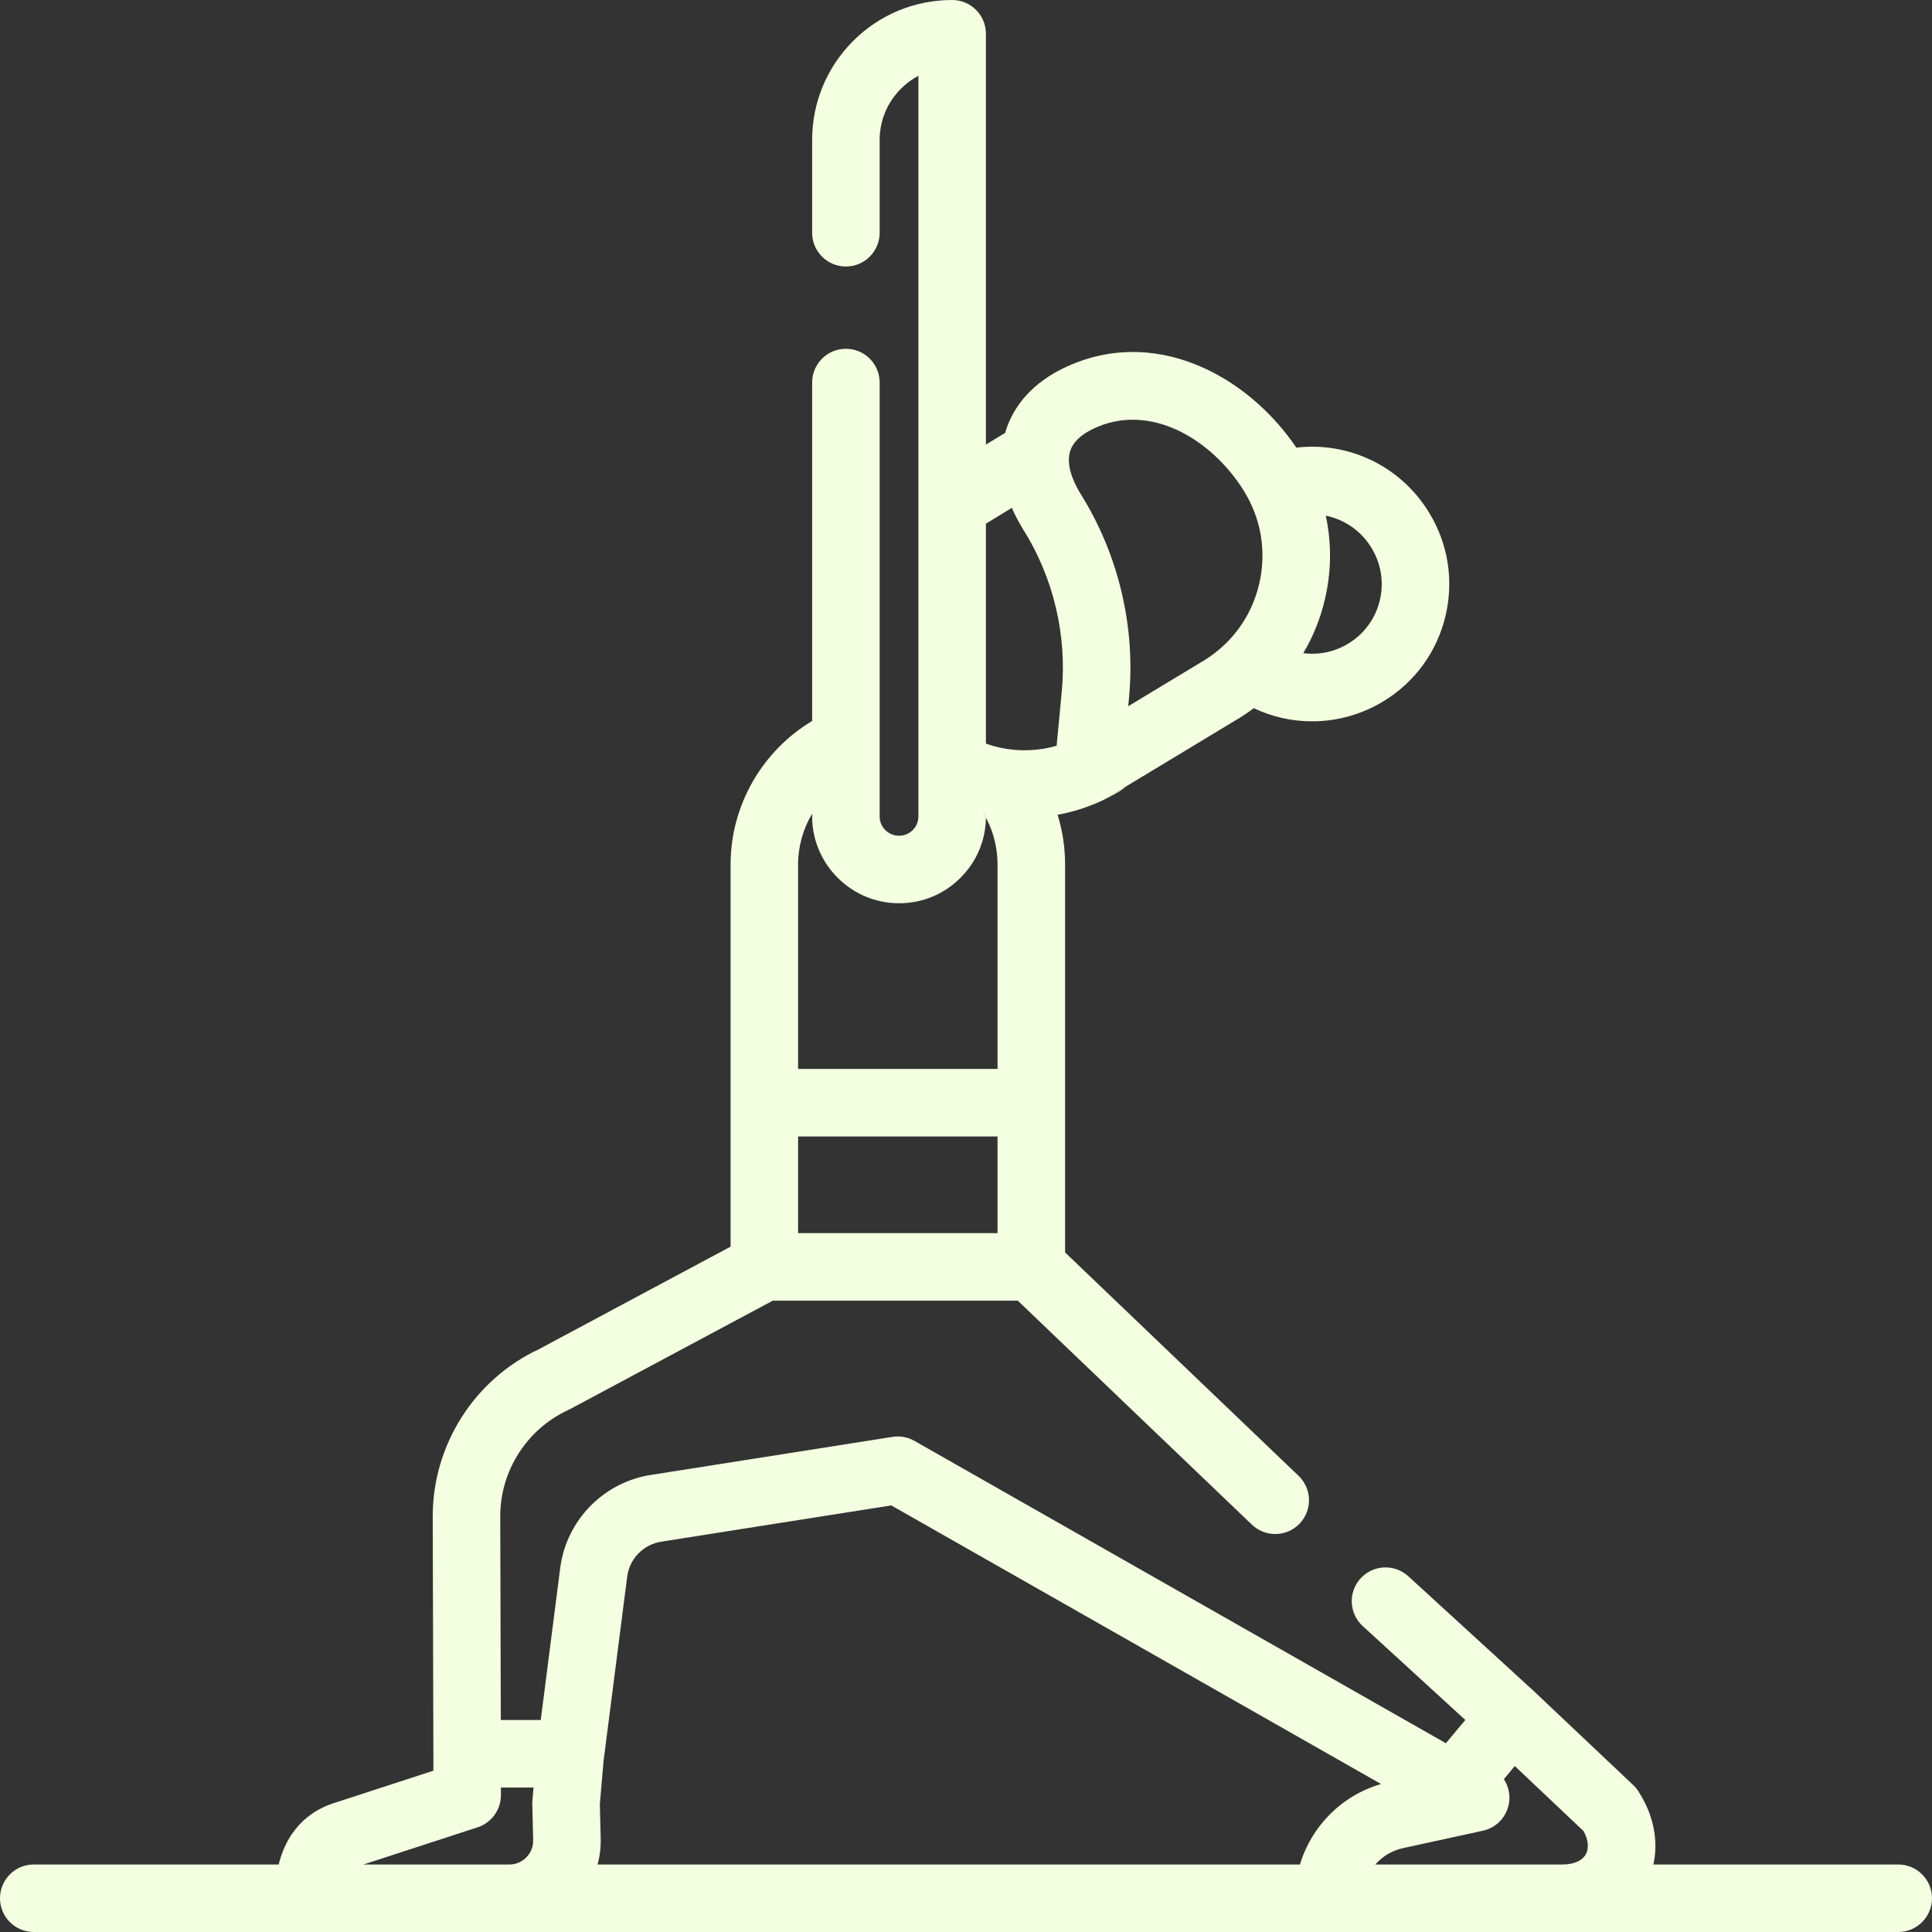 <svg width="55" height="55" viewBox="0 0 55 55" fill="none" xmlns="http://www.w3.org/2000/svg">
<rect x="0" y="0" width="55" height="55" fill="#333333" stroke="none"/>
<g clip-path="url(#clip0_342_668)">
<path d="M54.039 53.078H47.069C47.219 52.399 47.072 51.656 46.64 50.993C46.599 50.929 46.55 50.87 46.495 50.818L43.731 48.205L43.702 48.177C43.702 48.177 43.695 48.169 43.691 48.166L40.092 44.873C39.7 44.514 39.092 44.541 38.733 44.933C38.375 45.324 38.402 45.932 38.793 46.29L41.714 48.964H41.715L41.161 49.626L26.031 41.018C25.842 40.911 25.621 40.871 25.406 40.905L18.583 41.98C17.206 42.169 16.123 43.263 15.947 44.644L15.394 48.965H14.257L14.241 43.175C14.237 41.876 14.996 40.686 16.172 40.142C16.189 40.135 16.206 40.126 16.223 40.117L22 37.027H28.974L35.639 43.404C36.023 43.77 36.631 43.758 36.998 43.374C37.365 42.99 37.352 42.382 36.969 42.015L30.321 35.654V24.611C30.321 24.124 30.248 23.649 30.108 23.195C30.536 23.117 30.957 22.985 31.358 22.799C31.379 22.79 31.399 22.78 31.419 22.77C31.44 22.759 31.459 22.749 31.478 22.737L32.039 22.399L35.288 20.437C35.288 20.437 35.295 20.433 35.298 20.431C35.434 20.347 35.566 20.257 35.693 20.161C36.218 20.41 36.785 20.535 37.354 20.535C38.055 20.535 38.757 20.345 39.387 19.962C40.277 19.419 40.903 18.562 41.147 17.548C41.392 16.534 41.228 15.485 40.684 14.594C39.874 13.266 38.394 12.569 36.904 12.743C35.497 10.664 32.834 9.249 30.284 10.477C29.424 10.89 28.847 11.527 28.615 12.318C28.614 12.32 28.614 12.322 28.614 12.324L28.067 12.656V0.961C28.067 0.431 27.638 0.001 27.108 0H27.104C26.041 0 25.041 0.414 24.288 1.165C23.536 1.918 23.121 2.918 23.12 3.983V6.626C23.12 7.157 23.55 7.587 24.081 7.587C24.612 7.587 25.042 7.157 25.042 6.626V3.985C25.042 3.433 25.258 2.915 25.648 2.525C25.797 2.376 25.964 2.253 26.145 2.158V23.238C26.146 23.386 26.089 23.524 25.985 23.629C25.881 23.734 25.741 23.792 25.594 23.792C25.291 23.792 25.044 23.546 25.042 23.25V10.89C25.042 10.359 24.612 9.929 24.081 9.929C23.55 9.929 23.12 10.359 23.12 10.89V20.525C21.695 21.376 20.798 22.933 20.798 24.611V35.489L15.339 38.41C13.498 39.272 12.313 41.142 12.319 43.181L12.337 49.927V50.408L9.488 51.336C8.988 51.498 8.216 51.932 7.934 53.078H0.961C0.43 53.078 0 53.508 0 54.039C0 54.57 0.43 55 0.961 55H54.039C54.569 55 55 54.569 55 54.039C55 53.509 54.569 53.078 54.039 53.078ZM37.718 17.059C37.904 16.264 37.91 15.456 37.742 14.68C38.269 14.786 38.745 15.107 39.043 15.596C39.319 16.048 39.404 16.582 39.279 17.096C39.154 17.61 38.838 18.045 38.386 18.32C37.992 18.561 37.539 18.651 37.102 18.594C37.382 18.123 37.59 17.608 37.718 17.059ZM30.46 12.859C30.535 12.601 30.757 12.382 31.118 12.208C32.734 11.431 34.5 12.508 35.411 13.975C35.468 14.067 35.521 14.162 35.569 14.259C35.574 14.267 35.578 14.276 35.582 14.284C35.939 15.008 36.032 15.825 35.846 16.622C35.698 17.257 35.383 17.825 34.937 18.278C34.923 18.291 34.909 18.305 34.896 18.318C34.713 18.497 34.511 18.656 34.289 18.794L32.118 20.105L32.14 19.872C32.332 17.846 31.842 15.782 30.762 14.059C30.477 13.594 30.369 13.168 30.46 12.859ZM28.067 14.908L28.805 14.457C28.89 14.654 28.996 14.858 29.126 15.069C29.128 15.072 29.13 15.074 29.131 15.077C29.99 16.445 30.378 18.083 30.226 19.69L30.08 21.23C29.424 21.419 28.717 21.4 28.067 21.169V14.908ZM22.72 24.611C22.72 24.094 22.864 23.595 23.12 23.164V23.255C23.127 24.61 24.237 25.714 25.594 25.714C26.257 25.714 26.88 25.456 27.347 24.985C27.805 24.527 28.059 23.921 28.067 23.279C28.043 23.234 28.018 23.189 27.991 23.145C28.016 23.152 28.042 23.158 28.067 23.163V23.234C28.067 23.249 28.067 23.264 28.067 23.279C28.285 23.685 28.398 24.14 28.398 24.611V30.431H22.72V24.611ZM22.72 32.353H28.398V35.105H22.72V32.353ZM15.153 51.359L15.178 52.382C15.183 52.567 15.115 52.741 14.986 52.873C14.858 53.005 14.686 53.078 14.502 53.078H10.348L13.596 52.02C13.992 51.891 14.26 51.522 14.26 51.106V50.888H15.188L15.157 51.252C15.153 51.288 15.152 51.324 15.153 51.359ZM37.007 53.078H17.012C17.077 52.839 17.107 52.589 17.101 52.334L17.076 51.364L17.185 50.1V50.099C17.188 50.082 17.19 50.065 17.193 50.048L17.854 44.889C17.92 44.366 18.33 43.954 18.85 43.884C18.857 43.883 18.864 43.882 18.872 43.881L25.373 42.856L39.317 50.788C38.198 51.109 37.333 51.99 37.007 53.078ZM39.152 53.078C39.355 52.847 39.63 52.679 39.947 52.611L42.213 52.117C42.611 52.031 42.91 51.704 42.962 51.302C42.993 51.067 42.935 50.837 42.812 50.649L43.123 50.276L45.08 52.126C45.215 52.371 45.24 52.612 45.147 52.784C45.046 52.97 44.805 53.078 44.487 53.078H39.152Z" fill="#F3FFE0"/>
<path d="M41.714 48.964L41.161 49.626L41.715 48.964H41.714Z" fill="#F3FFE0"/>
<path d="M28.067 23.163V23.234C28.067 23.249 28.067 23.264 28.067 23.279C28.043 23.234 28.018 23.189 27.991 23.145C28.016 23.152 28.042 23.157 28.067 23.163Z" fill="#F3FFE0"/>
<path d="M32.039 22.399C31.991 22.445 31.936 22.486 31.877 22.522C31.728 22.613 31.575 22.696 31.419 22.77C31.44 22.759 31.459 22.749 31.478 22.737L32.039 22.399Z" fill="#F3FFE0"/>
<path d="M28.067 23.163V23.234C28.067 23.249 28.067 23.264 28.067 23.279C28.043 23.234 28.018 23.189 27.991 23.145C28.016 23.152 28.042 23.157 28.067 23.163Z" fill="#F3FFE0"/>
</g>
<defs>
<clipPath id="clip0_342_668">
<rect width="55" height="55" fill="white"/>
</clipPath>
</defs>
</svg>
